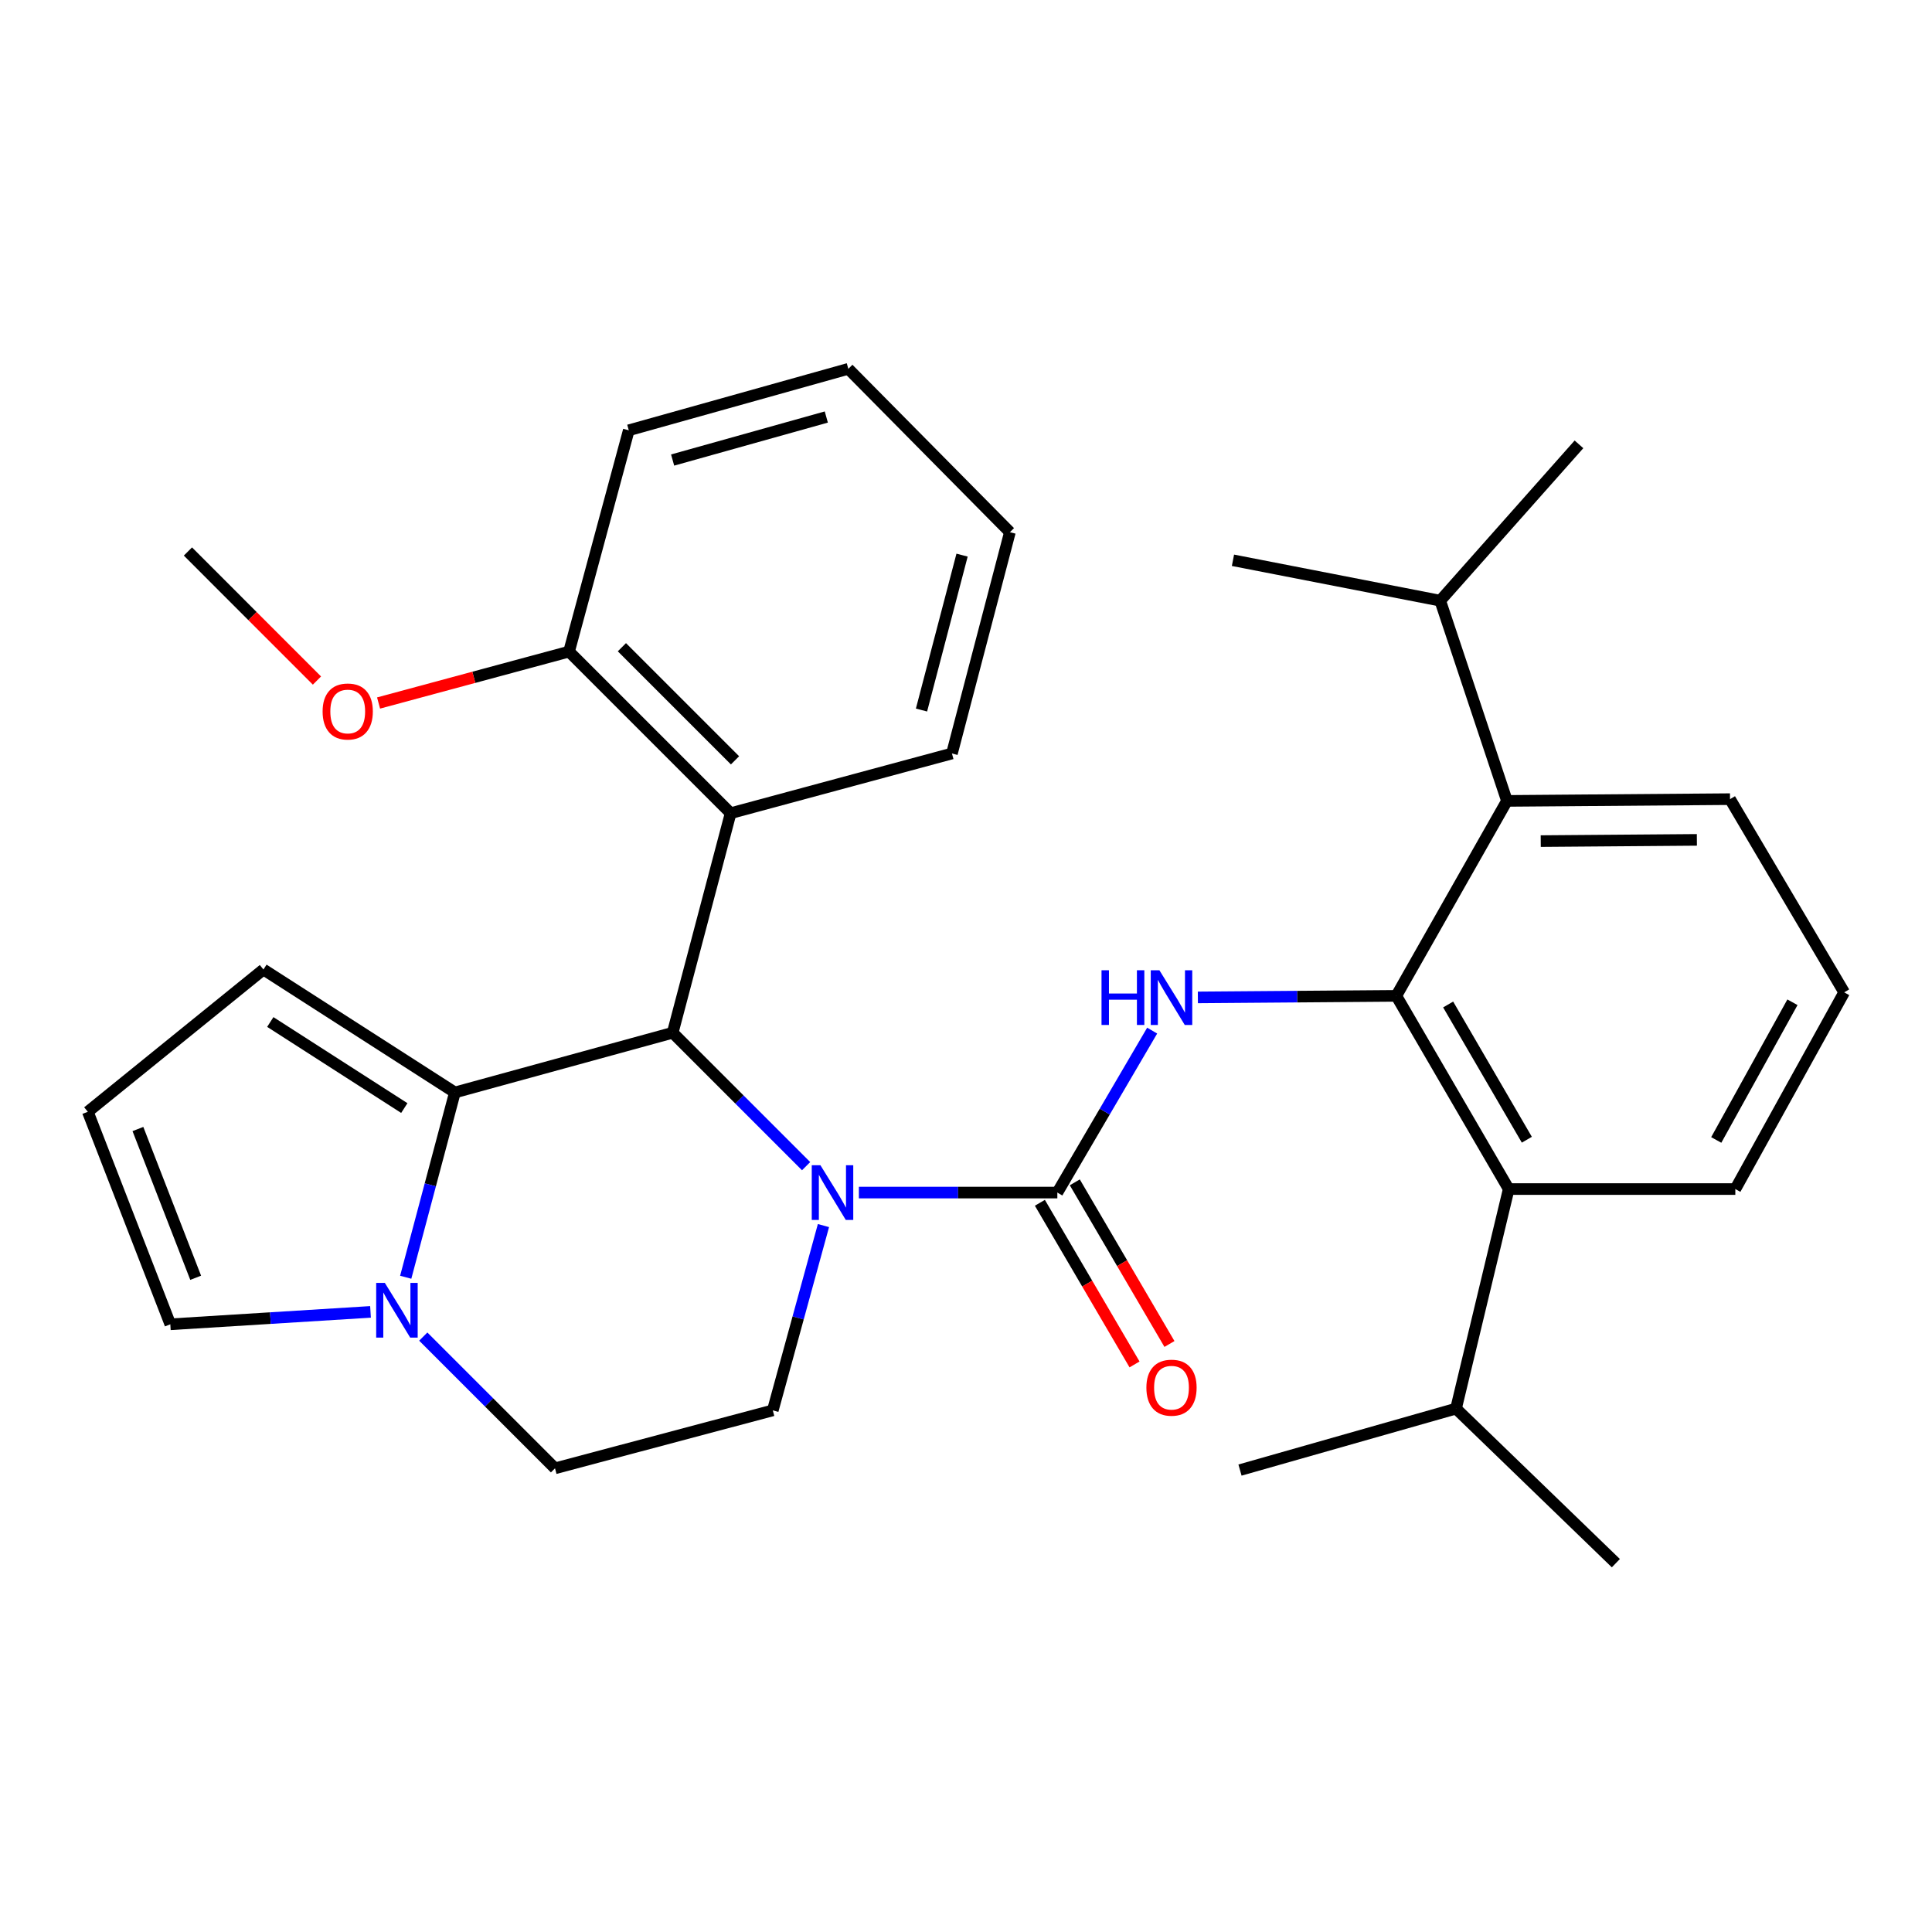 <?xml version='1.0' encoding='iso-8859-1'?>
<svg version='1.1' baseProfile='full'
              xmlns='http://www.w3.org/2000/svg'
                      xmlns:rdkit='http://www.rdkit.org/xml'
                      xmlns:xlink='http://www.w3.org/1999/xlink'
                  xml:space='preserve'
width='1000px' height='1000px' viewBox='0 0 1000 1000'>
<!-- END OF HEADER -->
<rect style='opacity:1.0;fill:#FFFFFF;stroke:none' width='1000' height='1000' x='0' y='0'> </rect>
<path class='bond-0' d='M 722.729,515.453 L 780.91,615.455' style='fill:none;fill-rule:evenodd;stroke:#000000;stroke-width:6px;stroke-linecap:butt;stroke-linejoin:miter;stroke-opacity:1' />
<path class='bond-0' d='M 749.56,519.92 L 790.287,589.921' style='fill:none;fill-rule:evenodd;stroke:#000000;stroke-width:6px;stroke-linecap:butt;stroke-linejoin:miter;stroke-opacity:1' />
<path class='bond-1' d='M 722.729,515.453 L 780.002,414.544' style='fill:none;fill-rule:evenodd;stroke:#000000;stroke-width:6px;stroke-linecap:butt;stroke-linejoin:miter;stroke-opacity:1' />
<path class='bond-2' d='M 722.729,515.453 L 671.372,515.853' style='fill:none;fill-rule:evenodd;stroke:#000000;stroke-width:6px;stroke-linecap:butt;stroke-linejoin:miter;stroke-opacity:1' />
<path class='bond-2' d='M 671.372,515.853 L 620.016,516.254' style='fill:none;fill-rule:evenodd;stroke:#0000FF;stroke-width:6px;stroke-linecap:butt;stroke-linejoin:miter;stroke-opacity:1' />
<path class='bond-3' d='M 417.239,603.605 L 382.711,569.077' style='fill:none;fill-rule:evenodd;stroke:#0000FF;stroke-width:6px;stroke-linecap:butt;stroke-linejoin:miter;stroke-opacity:1' />
<path class='bond-3' d='M 382.711,569.077 L 348.182,534.548' style='fill:none;fill-rule:evenodd;stroke:#000000;stroke-width:6px;stroke-linecap:butt;stroke-linejoin:miter;stroke-opacity:1' />
<path class='bond-4' d='M 444.554,617.27 L 495.916,617.27' style='fill:none;fill-rule:evenodd;stroke:#0000FF;stroke-width:6px;stroke-linecap:butt;stroke-linejoin:miter;stroke-opacity:1' />
<path class='bond-4' d='M 495.916,617.27 L 547.278,617.27' style='fill:none;fill-rule:evenodd;stroke:#000000;stroke-width:6px;stroke-linecap:butt;stroke-linejoin:miter;stroke-opacity:1' />
<path class='bond-5' d='M 426.221,634.352 L 413.11,682.177' style='fill:none;fill-rule:evenodd;stroke:#0000FF;stroke-width:6px;stroke-linecap:butt;stroke-linejoin:miter;stroke-opacity:1' />
<path class='bond-5' d='M 413.11,682.177 L 399.998,730.001' style='fill:none;fill-rule:evenodd;stroke:#000000;stroke-width:6px;stroke-linecap:butt;stroke-linejoin:miter;stroke-opacity:1' />
<path class='bond-6' d='M 538.241,622.562 L 562.737,664.395' style='fill:none;fill-rule:evenodd;stroke:#000000;stroke-width:6px;stroke-linecap:butt;stroke-linejoin:miter;stroke-opacity:1' />
<path class='bond-6' d='M 562.737,664.395 L 587.232,706.227' style='fill:none;fill-rule:evenodd;stroke:#FF0000;stroke-width:6px;stroke-linecap:butt;stroke-linejoin:miter;stroke-opacity:1' />
<path class='bond-6' d='M 556.315,611.978 L 580.811,653.811' style='fill:none;fill-rule:evenodd;stroke:#000000;stroke-width:6px;stroke-linecap:butt;stroke-linejoin:miter;stroke-opacity:1' />
<path class='bond-6' d='M 580.811,653.811 L 605.307,695.644' style='fill:none;fill-rule:evenodd;stroke:#FF0000;stroke-width:6px;stroke-linecap:butt;stroke-linejoin:miter;stroke-opacity:1' />
<path class='bond-7' d='M 547.278,617.27 L 571.821,575.357' style='fill:none;fill-rule:evenodd;stroke:#000000;stroke-width:6px;stroke-linecap:butt;stroke-linejoin:miter;stroke-opacity:1' />
<path class='bond-7' d='M 571.821,575.357 L 596.363,533.444' style='fill:none;fill-rule:evenodd;stroke:#0000FF;stroke-width:6px;stroke-linecap:butt;stroke-linejoin:miter;stroke-opacity:1' />
<path class='bond-8' d='M 780.91,615.455 L 898.203,615.455' style='fill:none;fill-rule:evenodd;stroke:#000000;stroke-width:6px;stroke-linecap:butt;stroke-linejoin:miter;stroke-opacity:1' />
<path class='bond-9' d='M 780.91,615.455 L 753.635,729.094' style='fill:none;fill-rule:evenodd;stroke:#000000;stroke-width:6px;stroke-linecap:butt;stroke-linejoin:miter;stroke-opacity:1' />
<path class='bond-10' d='M 780.002,414.544 L 745.454,310.912' style='fill:none;fill-rule:evenodd;stroke:#000000;stroke-width:6px;stroke-linecap:butt;stroke-linejoin:miter;stroke-opacity:1' />
<path class='bond-11' d='M 780.002,414.544 L 895.457,413.636' style='fill:none;fill-rule:evenodd;stroke:#000000;stroke-width:6px;stroke-linecap:butt;stroke-linejoin:miter;stroke-opacity:1' />
<path class='bond-11' d='M 797.485,435.352 L 878.303,434.717' style='fill:none;fill-rule:evenodd;stroke:#000000;stroke-width:6px;stroke-linecap:butt;stroke-linejoin:miter;stroke-opacity:1' />
<path class='bond-12' d='M 136.357,501.815 L 235.451,565.454' style='fill:none;fill-rule:evenodd;stroke:#000000;stroke-width:6px;stroke-linecap:butt;stroke-linejoin:miter;stroke-opacity:1' />
<path class='bond-12' d='M 139.903,528.985 L 209.268,573.532' style='fill:none;fill-rule:evenodd;stroke:#000000;stroke-width:6px;stroke-linecap:butt;stroke-linejoin:miter;stroke-opacity:1' />
<path class='bond-13' d='M 136.357,501.815 L 45.455,575.461' style='fill:none;fill-rule:evenodd;stroke:#000000;stroke-width:6px;stroke-linecap:butt;stroke-linejoin:miter;stroke-opacity:1' />
<path class='bond-14' d='M 45.455,575.461 L 88.159,685.458' style='fill:none;fill-rule:evenodd;stroke:#000000;stroke-width:6px;stroke-linecap:butt;stroke-linejoin:miter;stroke-opacity:1' />
<path class='bond-14' d='M 71.386,584.38 L 101.279,661.378' style='fill:none;fill-rule:evenodd;stroke:#000000;stroke-width:6px;stroke-linecap:butt;stroke-linejoin:miter;stroke-opacity:1' />
<path class='bond-15' d='M 88.159,685.458 L 139.967,682.246' style='fill:none;fill-rule:evenodd;stroke:#000000;stroke-width:6px;stroke-linecap:butt;stroke-linejoin:miter;stroke-opacity:1' />
<path class='bond-15' d='M 139.967,682.246 L 191.775,679.033' style='fill:none;fill-rule:evenodd;stroke:#0000FF;stroke-width:6px;stroke-linecap:butt;stroke-linejoin:miter;stroke-opacity:1' />
<path class='bond-16' d='M 235.451,565.454 L 222.724,613.281' style='fill:none;fill-rule:evenodd;stroke:#000000;stroke-width:6px;stroke-linecap:butt;stroke-linejoin:miter;stroke-opacity:1' />
<path class='bond-16' d='M 222.724,613.281 L 209.997,661.109' style='fill:none;fill-rule:evenodd;stroke:#0000FF;stroke-width:6px;stroke-linecap:butt;stroke-linejoin:miter;stroke-opacity:1' />
<path class='bond-17' d='M 235.451,565.454 L 348.182,534.548' style='fill:none;fill-rule:evenodd;stroke:#000000;stroke-width:6px;stroke-linecap:butt;stroke-linejoin:miter;stroke-opacity:1' />
<path class='bond-18' d='M 219.085,691.818 L 253.176,725.909' style='fill:none;fill-rule:evenodd;stroke:#0000FF;stroke-width:6px;stroke-linecap:butt;stroke-linejoin:miter;stroke-opacity:1' />
<path class='bond-18' d='M 253.176,725.909 L 287.267,760' style='fill:none;fill-rule:evenodd;stroke:#000000;stroke-width:6px;stroke-linecap:butt;stroke-linejoin:miter;stroke-opacity:1' />
<path class='bond-19' d='M 287.267,760 L 399.998,730.001' style='fill:none;fill-rule:evenodd;stroke:#000000;stroke-width:6px;stroke-linecap:butt;stroke-linejoin:miter;stroke-opacity:1' />
<path class='bond-20' d='M 348.182,534.548 L 378.18,420.909' style='fill:none;fill-rule:evenodd;stroke:#000000;stroke-width:6px;stroke-linecap:butt;stroke-linejoin:miter;stroke-opacity:1' />
<path class='bond-21' d='M 378.18,420.909 L 294.539,337.268' style='fill:none;fill-rule:evenodd;stroke:#000000;stroke-width:6px;stroke-linecap:butt;stroke-linejoin:miter;stroke-opacity:1' />
<path class='bond-21' d='M 380.445,393.552 L 321.896,335.003' style='fill:none;fill-rule:evenodd;stroke:#000000;stroke-width:6px;stroke-linecap:butt;stroke-linejoin:miter;stroke-opacity:1' />
<path class='bond-22' d='M 378.18,420.909 L 492.727,390.003' style='fill:none;fill-rule:evenodd;stroke:#000000;stroke-width:6px;stroke-linecap:butt;stroke-linejoin:miter;stroke-opacity:1' />
<path class='bond-23' d='M 294.539,337.268 L 245.243,350.572' style='fill:none;fill-rule:evenodd;stroke:#000000;stroke-width:6px;stroke-linecap:butt;stroke-linejoin:miter;stroke-opacity:1' />
<path class='bond-23' d='M 245.243,350.572 L 195.947,363.876' style='fill:none;fill-rule:evenodd;stroke:#FF0000;stroke-width:6px;stroke-linecap:butt;stroke-linejoin:miter;stroke-opacity:1' />
<path class='bond-24' d='M 294.539,337.268 L 325.457,222.721' style='fill:none;fill-rule:evenodd;stroke:#000000;stroke-width:6px;stroke-linecap:butt;stroke-linejoin:miter;stroke-opacity:1' />
<path class='bond-25' d='M 164.056,352.256 L 130.663,318.854' style='fill:none;fill-rule:evenodd;stroke:#FF0000;stroke-width:6px;stroke-linecap:butt;stroke-linejoin:miter;stroke-opacity:1' />
<path class='bond-25' d='M 130.663,318.854 L 97.271,285.451' style='fill:none;fill-rule:evenodd;stroke:#000000;stroke-width:6px;stroke-linecap:butt;stroke-linejoin:miter;stroke-opacity:1' />
<path class='bond-26' d='M 492.727,390.003 L 522.726,275.456' style='fill:none;fill-rule:evenodd;stroke:#000000;stroke-width:6px;stroke-linecap:butt;stroke-linejoin:miter;stroke-opacity:1' />
<path class='bond-26' d='M 476.965,367.515 L 497.964,287.332' style='fill:none;fill-rule:evenodd;stroke:#000000;stroke-width:6px;stroke-linecap:butt;stroke-linejoin:miter;stroke-opacity:1' />
<path class='bond-27' d='M 325.457,222.721 L 439.096,190.907' style='fill:none;fill-rule:evenodd;stroke:#000000;stroke-width:6px;stroke-linecap:butt;stroke-linejoin:miter;stroke-opacity:1' />
<path class='bond-27' d='M 348.149,238.118 L 427.697,215.849' style='fill:none;fill-rule:evenodd;stroke:#000000;stroke-width:6px;stroke-linecap:butt;stroke-linejoin:miter;stroke-opacity:1' />
<path class='bond-28' d='M 522.726,275.456 L 439.096,190.907' style='fill:none;fill-rule:evenodd;stroke:#000000;stroke-width:6px;stroke-linecap:butt;stroke-linejoin:miter;stroke-opacity:1' />
<path class='bond-29' d='M 745.454,310.912 L 817.273,229.993' style='fill:none;fill-rule:evenodd;stroke:#000000;stroke-width:6px;stroke-linecap:butt;stroke-linejoin:miter;stroke-opacity:1' />
<path class='bond-30' d='M 745.454,310.912 L 638.18,290.001' style='fill:none;fill-rule:evenodd;stroke:#000000;stroke-width:6px;stroke-linecap:butt;stroke-linejoin:miter;stroke-opacity:1' />
<path class='bond-31' d='M 898.203,615.455 L 954.545,513.638' style='fill:none;fill-rule:evenodd;stroke:#000000;stroke-width:6px;stroke-linecap:butt;stroke-linejoin:miter;stroke-opacity:1' />
<path class='bond-31' d='M 888.328,590.041 L 927.768,518.769' style='fill:none;fill-rule:evenodd;stroke:#000000;stroke-width:6px;stroke-linecap:butt;stroke-linejoin:miter;stroke-opacity:1' />
<path class='bond-32' d='M 895.457,413.636 L 954.545,513.638' style='fill:none;fill-rule:evenodd;stroke:#000000;stroke-width:6px;stroke-linecap:butt;stroke-linejoin:miter;stroke-opacity:1' />
<path class='bond-33' d='M 753.635,729.094 L 641.822,760.907' style='fill:none;fill-rule:evenodd;stroke:#000000;stroke-width:6px;stroke-linecap:butt;stroke-linejoin:miter;stroke-opacity:1' />
<path class='bond-34' d='M 753.635,729.094 L 836.368,809.093' style='fill:none;fill-rule:evenodd;stroke:#000000;stroke-width:6px;stroke-linecap:butt;stroke-linejoin:miter;stroke-opacity:1' />
<path  class='atom-1' d='M 424.644 603.11
L 433.924 618.11
Q 434.844 619.59, 436.324 622.27
Q 437.804 624.95, 437.884 625.11
L 437.884 603.11
L 441.644 603.11
L 441.644 631.43
L 437.764 631.43
L 427.804 615.03
Q 426.644 613.11, 425.404 610.91
Q 424.204 608.71, 423.844 608.03
L 423.844 631.43
L 420.164 631.43
L 420.164 603.11
L 424.644 603.11
' fill='#0000FF'/>
<path  class='atom-3' d='M 593.367 718.259
Q 593.367 711.459, 596.727 707.659
Q 600.087 703.859, 606.367 703.859
Q 612.647 703.859, 616.007 707.659
Q 619.367 711.459, 619.367 718.259
Q 619.367 725.139, 615.967 729.059
Q 612.567 732.939, 606.367 732.939
Q 600.127 732.939, 596.727 729.059
Q 593.367 725.179, 593.367 718.259
M 606.367 729.739
Q 610.687 729.739, 613.007 726.859
Q 615.367 723.939, 615.367 718.259
Q 615.367 712.699, 613.007 709.899
Q 610.687 707.059, 606.367 707.059
Q 602.047 707.059, 599.687 709.859
Q 597.367 712.659, 597.367 718.259
Q 597.367 723.979, 599.687 726.859
Q 602.047 729.739, 606.367 729.739
' fill='#FF0000'/>
<path  class='atom-4' d='M 570.147 502.201
L 573.987 502.201
L 573.987 514.241
L 588.467 514.241
L 588.467 502.201
L 592.307 502.201
L 592.307 530.521
L 588.467 530.521
L 588.467 517.441
L 573.987 517.441
L 573.987 530.521
L 570.147 530.521
L 570.147 502.201
' fill='#0000FF'/>
<path  class='atom-4' d='M 600.107 502.201
L 609.387 517.201
Q 610.307 518.681, 611.787 521.361
Q 613.267 524.041, 613.347 524.201
L 613.347 502.201
L 617.107 502.201
L 617.107 530.521
L 613.227 530.521
L 603.267 514.121
Q 602.107 512.201, 600.867 510.001
Q 599.667 507.801, 599.307 507.121
L 599.307 530.521
L 595.627 530.521
L 595.627 502.201
L 600.107 502.201
' fill='#0000FF'/>
<path  class='atom-11' d='M 199.192 664.025
L 208.472 679.025
Q 209.392 680.505, 210.872 683.185
Q 212.352 685.865, 212.432 686.025
L 212.432 664.025
L 216.192 664.025
L 216.192 692.345
L 212.312 692.345
L 202.352 675.945
Q 201.192 674.025, 199.952 671.825
Q 198.752 669.625, 198.392 668.945
L 198.392 692.345
L 194.712 692.345
L 194.712 664.025
L 199.192 664.025
' fill='#0000FF'/>
<path  class='atom-17' d='M 166.981 368.265
Q 166.981 361.465, 170.341 357.665
Q 173.701 353.865, 179.981 353.865
Q 186.261 353.865, 189.621 357.665
Q 192.981 361.465, 192.981 368.265
Q 192.981 375.145, 189.581 379.065
Q 186.181 382.945, 179.981 382.945
Q 173.741 382.945, 170.341 379.065
Q 166.981 375.185, 166.981 368.265
M 179.981 379.745
Q 184.301 379.745, 186.621 376.865
Q 188.981 373.945, 188.981 368.265
Q 188.981 362.705, 186.621 359.905
Q 184.301 357.065, 179.981 357.065
Q 175.661 357.065, 173.301 359.865
Q 170.981 362.665, 170.981 368.265
Q 170.981 373.985, 173.301 376.865
Q 175.661 379.745, 179.981 379.745
' fill='#FF0000'/>
</svg>
